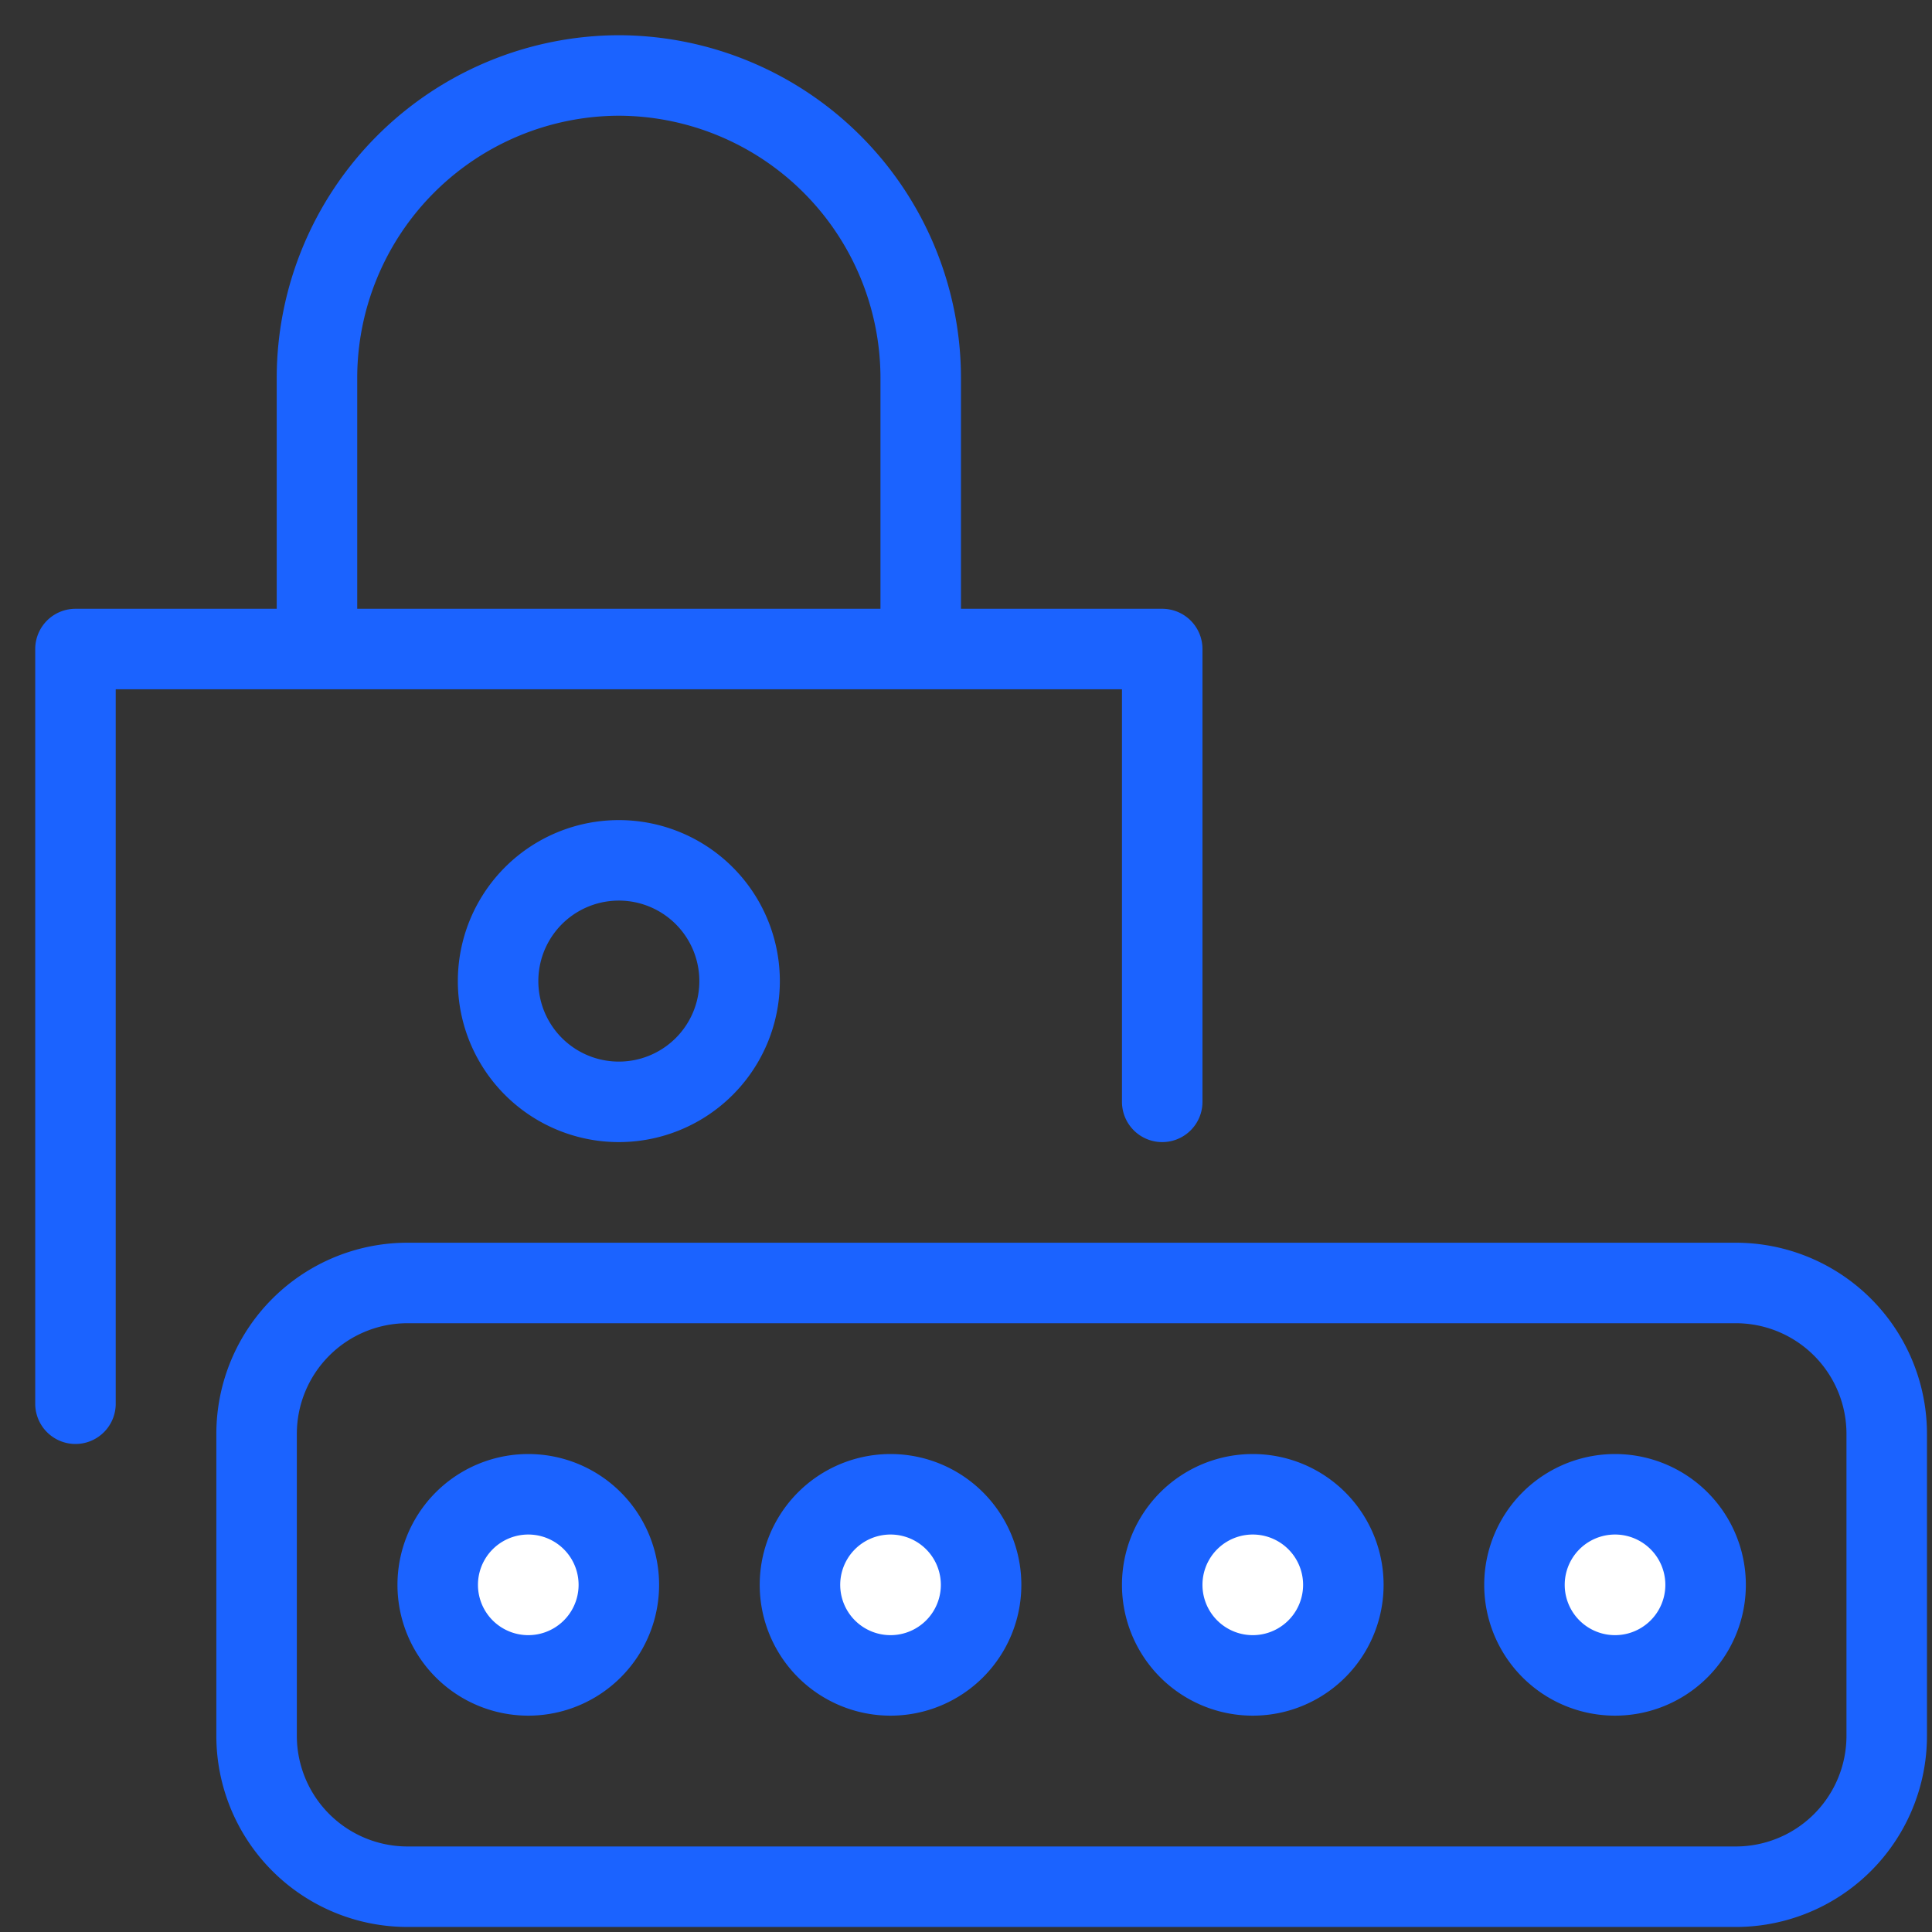 <svg xmlns="http://www.w3.org/2000/svg" fill="none" viewBox="0 0 48 48"><rect x="0" y="0" width="48" height="48" fill="#333333" stroke="none"/><path stroke="#1B63FF" stroke-linecap="round" stroke-linejoin="round" stroke-miterlimit="10" stroke-width="2" d="M1.875 34.875v-18.75h27v11.25M22.875 16.125v-6.75a7.522 7.522 0 0 0-7.5-7.5v0a7.522 7.522 0 0 0-7.5 7.5v6.75"/><path stroke="#1B63FF" stroke-linecap="round" stroke-linejoin="round" stroke-miterlimit="10" stroke-width="2" d="M15.375 27.375a3 3 0 1 0 0-6 3 3 0 0 0 0 6z"/><path fill="#fff" stroke="#1B63FF" stroke-linecap="round" stroke-linejoin="round" stroke-miterlimit="10" stroke-width="2" d="M22.125 41.625a2.25 2.25 0 1 0 0-4.5 2.25 2.25 0 0 0 0 4.5zM31.125 41.625a2.25 2.25 0 1 0 0-4.5 2.25 2.25 0 0 0 0 4.5zM40.125 41.625a2.25 2.25 0 1 0 0-4.5 2.25 2.25 0 0 0 0 4.5zM13.125 41.625a2.25 2.25 0 1 0 0-4.5 2.25 2.25 0 0 0 0 4.5z"/><path stroke="#1B63FF" stroke-linecap="round" stroke-linejoin="round" stroke-miterlimit="10" stroke-width="2" d="M43.125 31.875h-33a3.75 3.75 0 0 0-3.75 3.75v7.5a3.75 3.75 0 0 0 3.75 3.75h33a3.75 3.75 0 0 0 3.75-3.75v-7.5a3.75 3.75 0 0 0-3.75-3.75z"/></svg>